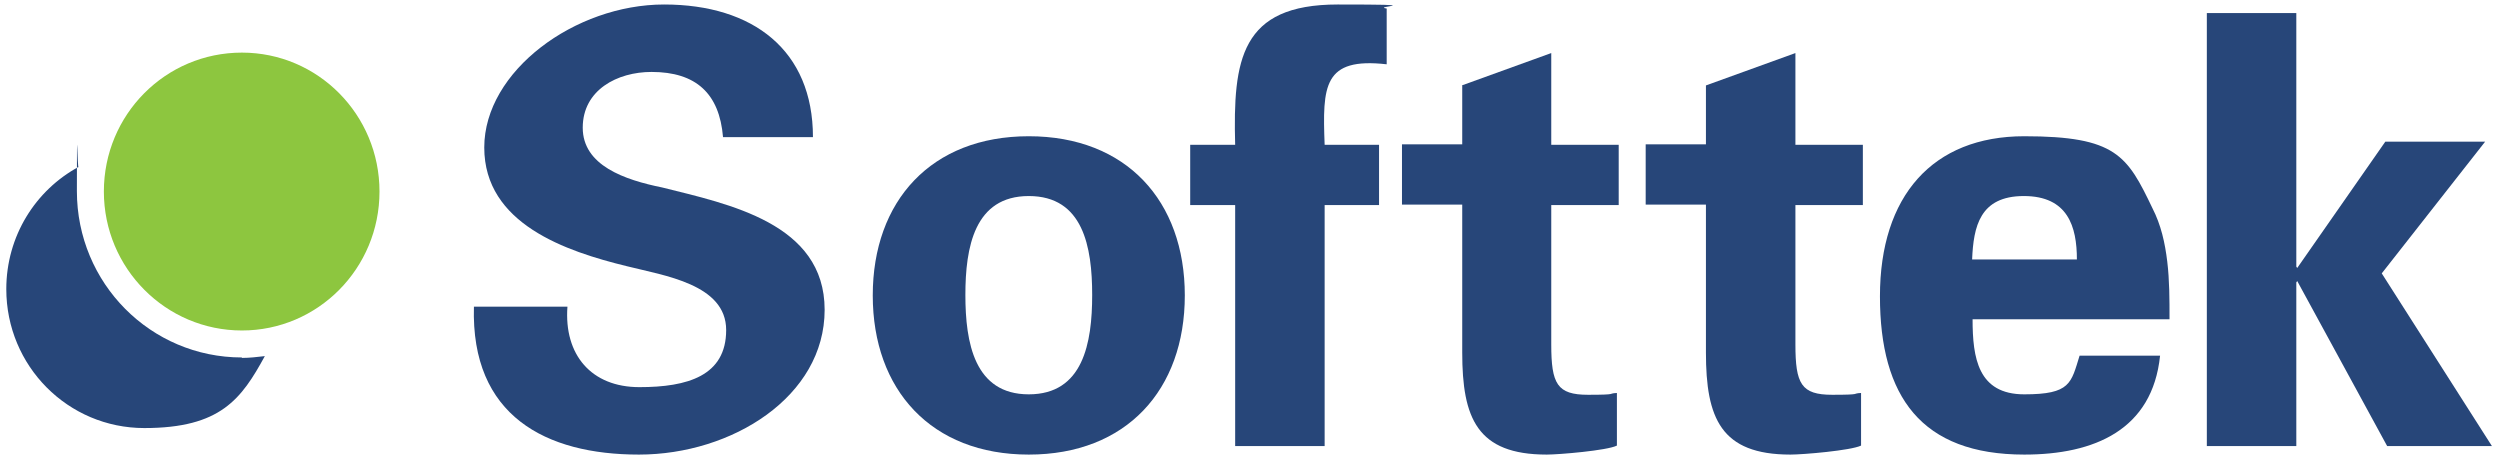 <svg width="556" height="102" viewBox="0 0 556 102" fill="none" xmlns="http://www.w3.org/2000/svg">
<path d="M144.9 16C137.3 16 129.6 20 129.6 28.4C129.6 36.8 138.9 40 147.3 41.7C162 45.4 183.4 49.6 183.4 68.9C183.4 88.2 162.8 101.1 142.1 101.1C121.4 101.1 104.7 92.5 105.4 68.2H126.2C125.4 78.9 131.5 86.1 142.2 86.1C152.9 86.1 161.5 83.6 161.5 73.4C161.5 63.2 147.7 61.3 139.4 59.2C125.9 55.9 107.7 49.8 107.7 32.8C107.7 15.8 127.9 1 147.7 1C167.5 1 180.8 11.2 180.8 30.5H160.8C160 20.8 154.8 16 144.9 16Z" fill="#274679"/>
<path d="M228.801 101.1C207.101 101.1 194.101 86.7 194.101 65.7C194.101 44.7 207.101 30.3 228.801 30.3C250.501 30.3 263.501 44.7 263.501 65.7C263.501 86.7 250.501 101.1 228.801 101.1ZM228.801 87.7C240.901 87.7 242.901 76.3 242.901 65.6C242.901 54.9 240.901 43.6 228.801 43.6C216.701 43.6 214.701 55 214.701 65.6C214.701 76.2 216.701 87.7 228.801 87.7Z" fill="#274679"/>
<path d="M294.6 32.2H306.7V45.6H294.6V99.2H274.7V45.6H264.7V32.2H274.7C274.2 13.3 275.9 1 297.5 1C319.1 1 304.8 1.4 308.4 1.9V14.3C294.3 12.7 294.1 19.1 294.6 32.2Z" fill="#274679"/>
<path d="M325.1 19L345 11.8V32.2H360V45.6H345V76.6C345 85.4 346.3 87.8 353.2 87.8C360.1 87.8 357.4 87.5 359.6 87.4V99.1C357.4 100.2 346.7 101.1 344 101.1C328.5 101.1 325.2 93 325.2 78.4V45.5H311.8V32.1H325.2V18.9L325.1 19Z" fill="#274679"/>
<path d="M379.4 19L399.3 11.8V32.2H414.3V45.6H399.3V76.6C399.3 85.4 400.6 87.8 407.5 87.8C414.4 87.8 411.7 87.5 413.9 87.4V99.1C411.6 100.2 401 101.1 398.2 101.1C382.7 101.1 379.4 93 379.4 78.4V45.5H366V32.1H379.4V18.9V19Z" fill="#274679"/>
<path d="M438.701 71C438.701 79.6 439.901 87.7 450.201 87.7C460.501 87.7 460.601 85.2 462.501 79.1H480.401C478.701 95.6 465.801 101.1 450.201 101.1C427.301 101.1 418.101 88.2 418.101 65.9C418.101 43.6 429.801 30.3 450.201 30.3C470.601 30.3 473.101 34.6 478.701 46.3C480.601 50 481.501 54 482.001 58.2C482.501 62.4 482.501 66.6 482.501 71H438.701ZM461.901 57.7C461.901 50.4 459.901 43.6 450.101 43.6C440.301 43.6 438.901 50.4 438.601 57.7H461.901Z" fill="#274679"/>
<path d="M510.9 59.6L530.5 31.5H552.7L529.7 60.8L554.2 99.2H530.9L510.9 62.5L510.7 62.8V99.2H490.8V2.9H510.7V59.3L510.9 59.6Z" fill="#274679"/>
<path d="M53.8 79.5C33.5 79.5 17.1 63 17.1 42.5C17.1 22 17.2 38.8 17.5 37.1C7.9 42.3 1.4 52.5 1.4 64.3C1.4 81.4 15.1 95.2 32.1 95.2C49.1 95.2 53.7 88.7 58.9 79.2C57.2 79.4 55.5 79.6 53.8 79.6V79.5Z" fill="#274679"/>
<path d="M53.8 11.7C70.7 11.7 84.4 25.5 84.4 42.6C84.4 59.7 70.7 73.5 53.8 73.5C36.9 73.5 23.1 59.7 23.1 42.6C23.1 25.5 36.8 11.7 53.8 11.7Z" fill="#8DC63F"/>
</svg>
